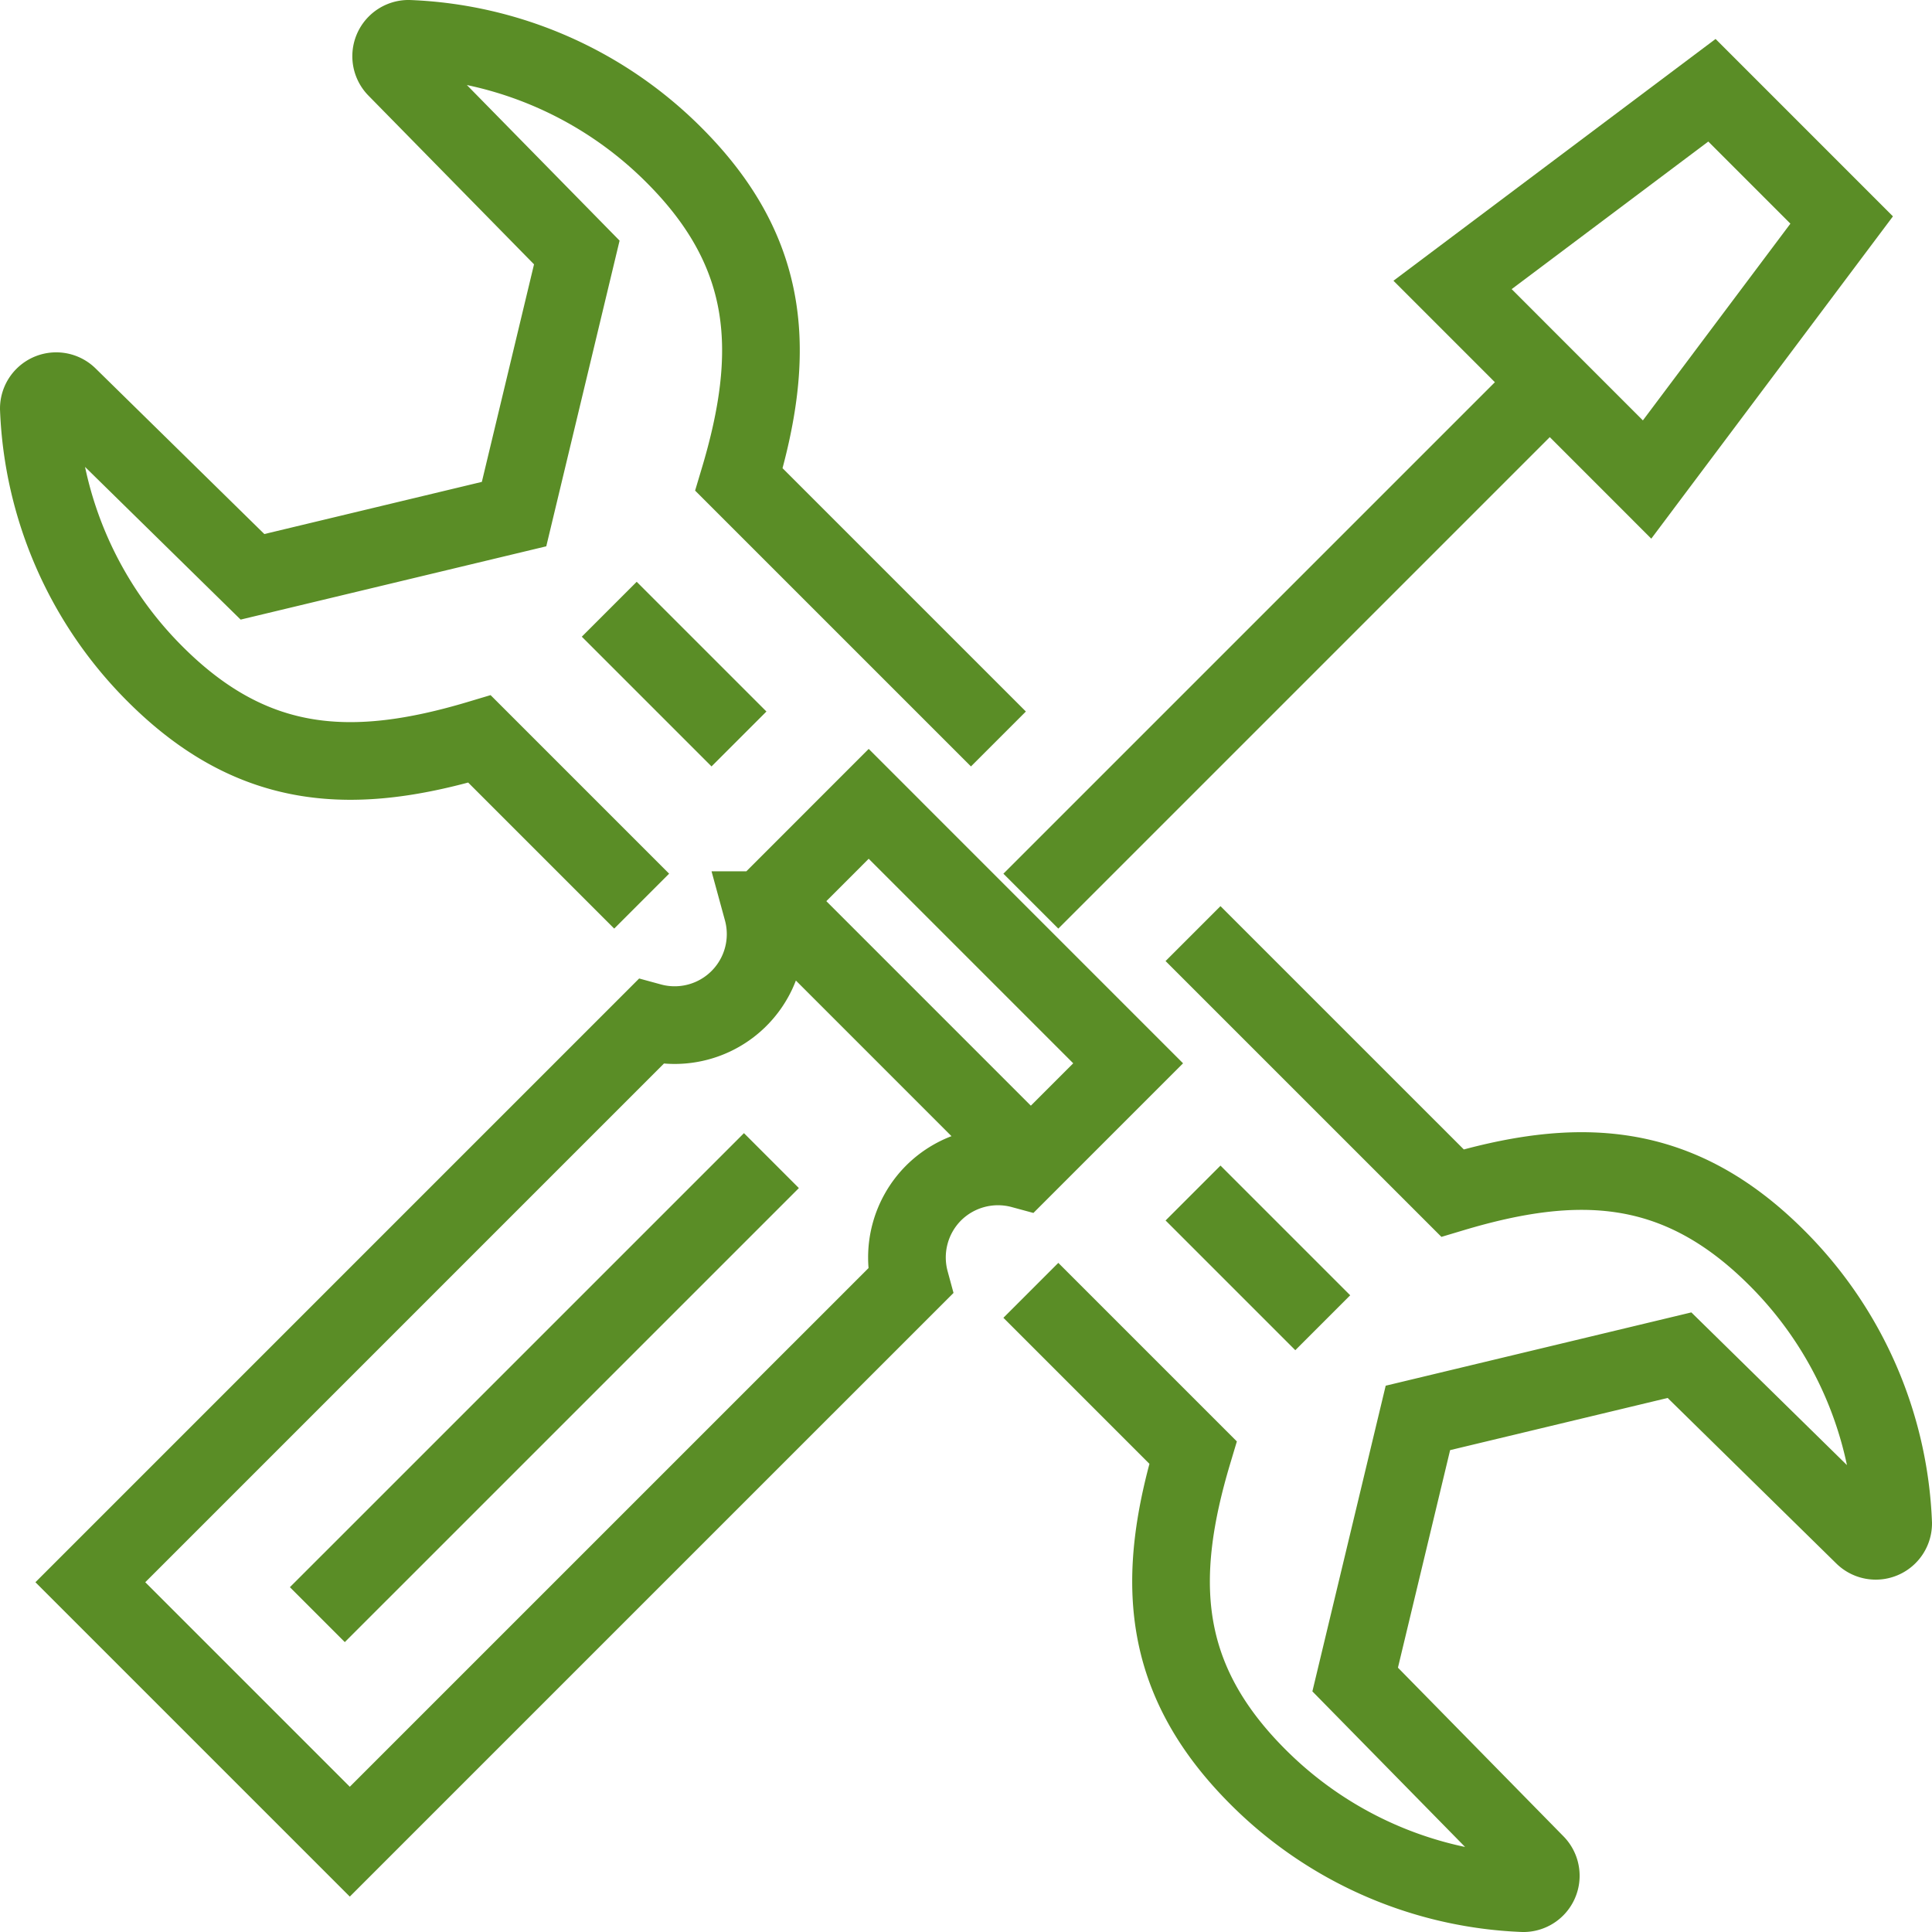 <svg xmlns="http://www.w3.org/2000/svg" width="111.937" height="111.938" viewBox="0 0 111.937 111.938">
  <g id="Design_Installation-icone" data-name="Design &amp; Installation-icone" transform="translate(2.25 2.25)">
    <path id="Path_65" data-name="Path 65" d="M38.466,66.534l9.395,9.395C45.692,83.175,45.9,89,51.619,94.72a22.989,22.989,0,0,0,15.387,6.742,1.009,1.009,0,0,0,.713-1.719L57.256,89.083l3.635-15.157,15.157-3.635,10.66,10.463a1.009,1.009,0,0,0,1.719-.713,22.983,22.983,0,0,0-6.742-15.387c-5.724-5.724-11.544-5.927-18.79-3.758L47.861,45.865" transform="translate(19.01 5.976)" fill="none" stroke="#5a8d26" stroke-miterlimit="10" stroke-width="4.5"/>
    <path id="Path_66" data-name="Path 66" d="M56.347,52.412,41.314,37.38c2.169-7.246,1.966-13.068-3.758-18.792a22.983,22.983,0,0,0-15.387-6.742,1.008,1.008,0,0,0-.712,1.719l10.462,10.66L28.284,39.383,13.129,43.017,2.467,32.554a1.007,1.007,0,0,0-1.717.713A22.976,22.976,0,0,0,7.492,48.654c5.724,5.724,11.544,5.927,18.79,3.758l9.395,9.395" transform="translate(-0.75 -11.847)" fill="none" stroke="#5a8d26" stroke-miterlimit="10" stroke-width="4.5"/>
    <line id="Line_15" data-name="Line 15" x2="7.516" y2="7.516" transform="translate(66.872 66.872)" fill="none" stroke="#5a8d26" stroke-miterlimit="10" stroke-width="4.5"/>
    <line id="Line_16" data-name="Line 16" x2="7.516" y2="7.516" transform="translate(33.049 33.049)" fill="none" stroke="#5a8d26" stroke-miterlimit="10" stroke-width="4.5"/>
    <path id="Path_67" data-name="Path 67" d="M51.563,63.481a5.289,5.289,0,0,1,5.116-1.358l6.158-6.158L47.805,40.932l-6.158,6.16a5.271,5.271,0,0,1-6.474,6.474L2.708,86.031,17.74,101.063,50.206,68.6A5.289,5.289,0,0,1,51.563,63.481Z" transform="translate(0.276 3.391)" fill="none" stroke="#5a8d26" stroke-miterlimit="10" stroke-width="4.5"/>
    <line id="Line_17" data-name="Line 17" x2="15.032" y2="15.034" transform="translate(42.444 49.961)" fill="none" stroke="#5a8d26" stroke-miterlimit="10" stroke-width="4.5"/>
    <line id="Line_18" data-name="Line 18" x1="26.307" y2="26.306" transform="translate(16.137 64.994)" fill="none" stroke="#5a8d26" stroke-miterlimit="10" stroke-width="4.5"/>
    <path id="Path_68" data-name="Path 68" d="M65.77,36.354,54.5,25.08,69.528,13.8l7.516,7.518Z" transform="translate(27.409 -10.821)" fill="none" stroke="#5a8d26" stroke-miterlimit="10" stroke-width="4.5"/>
    <line id="Line_19" data-name="Line 19" x1="30.065" y2="30.065" transform="translate(57.476 19.896)" fill="none" stroke="#5a8d26" stroke-miterlimit="10" stroke-width="4.5"/>
  </g>
</svg>
